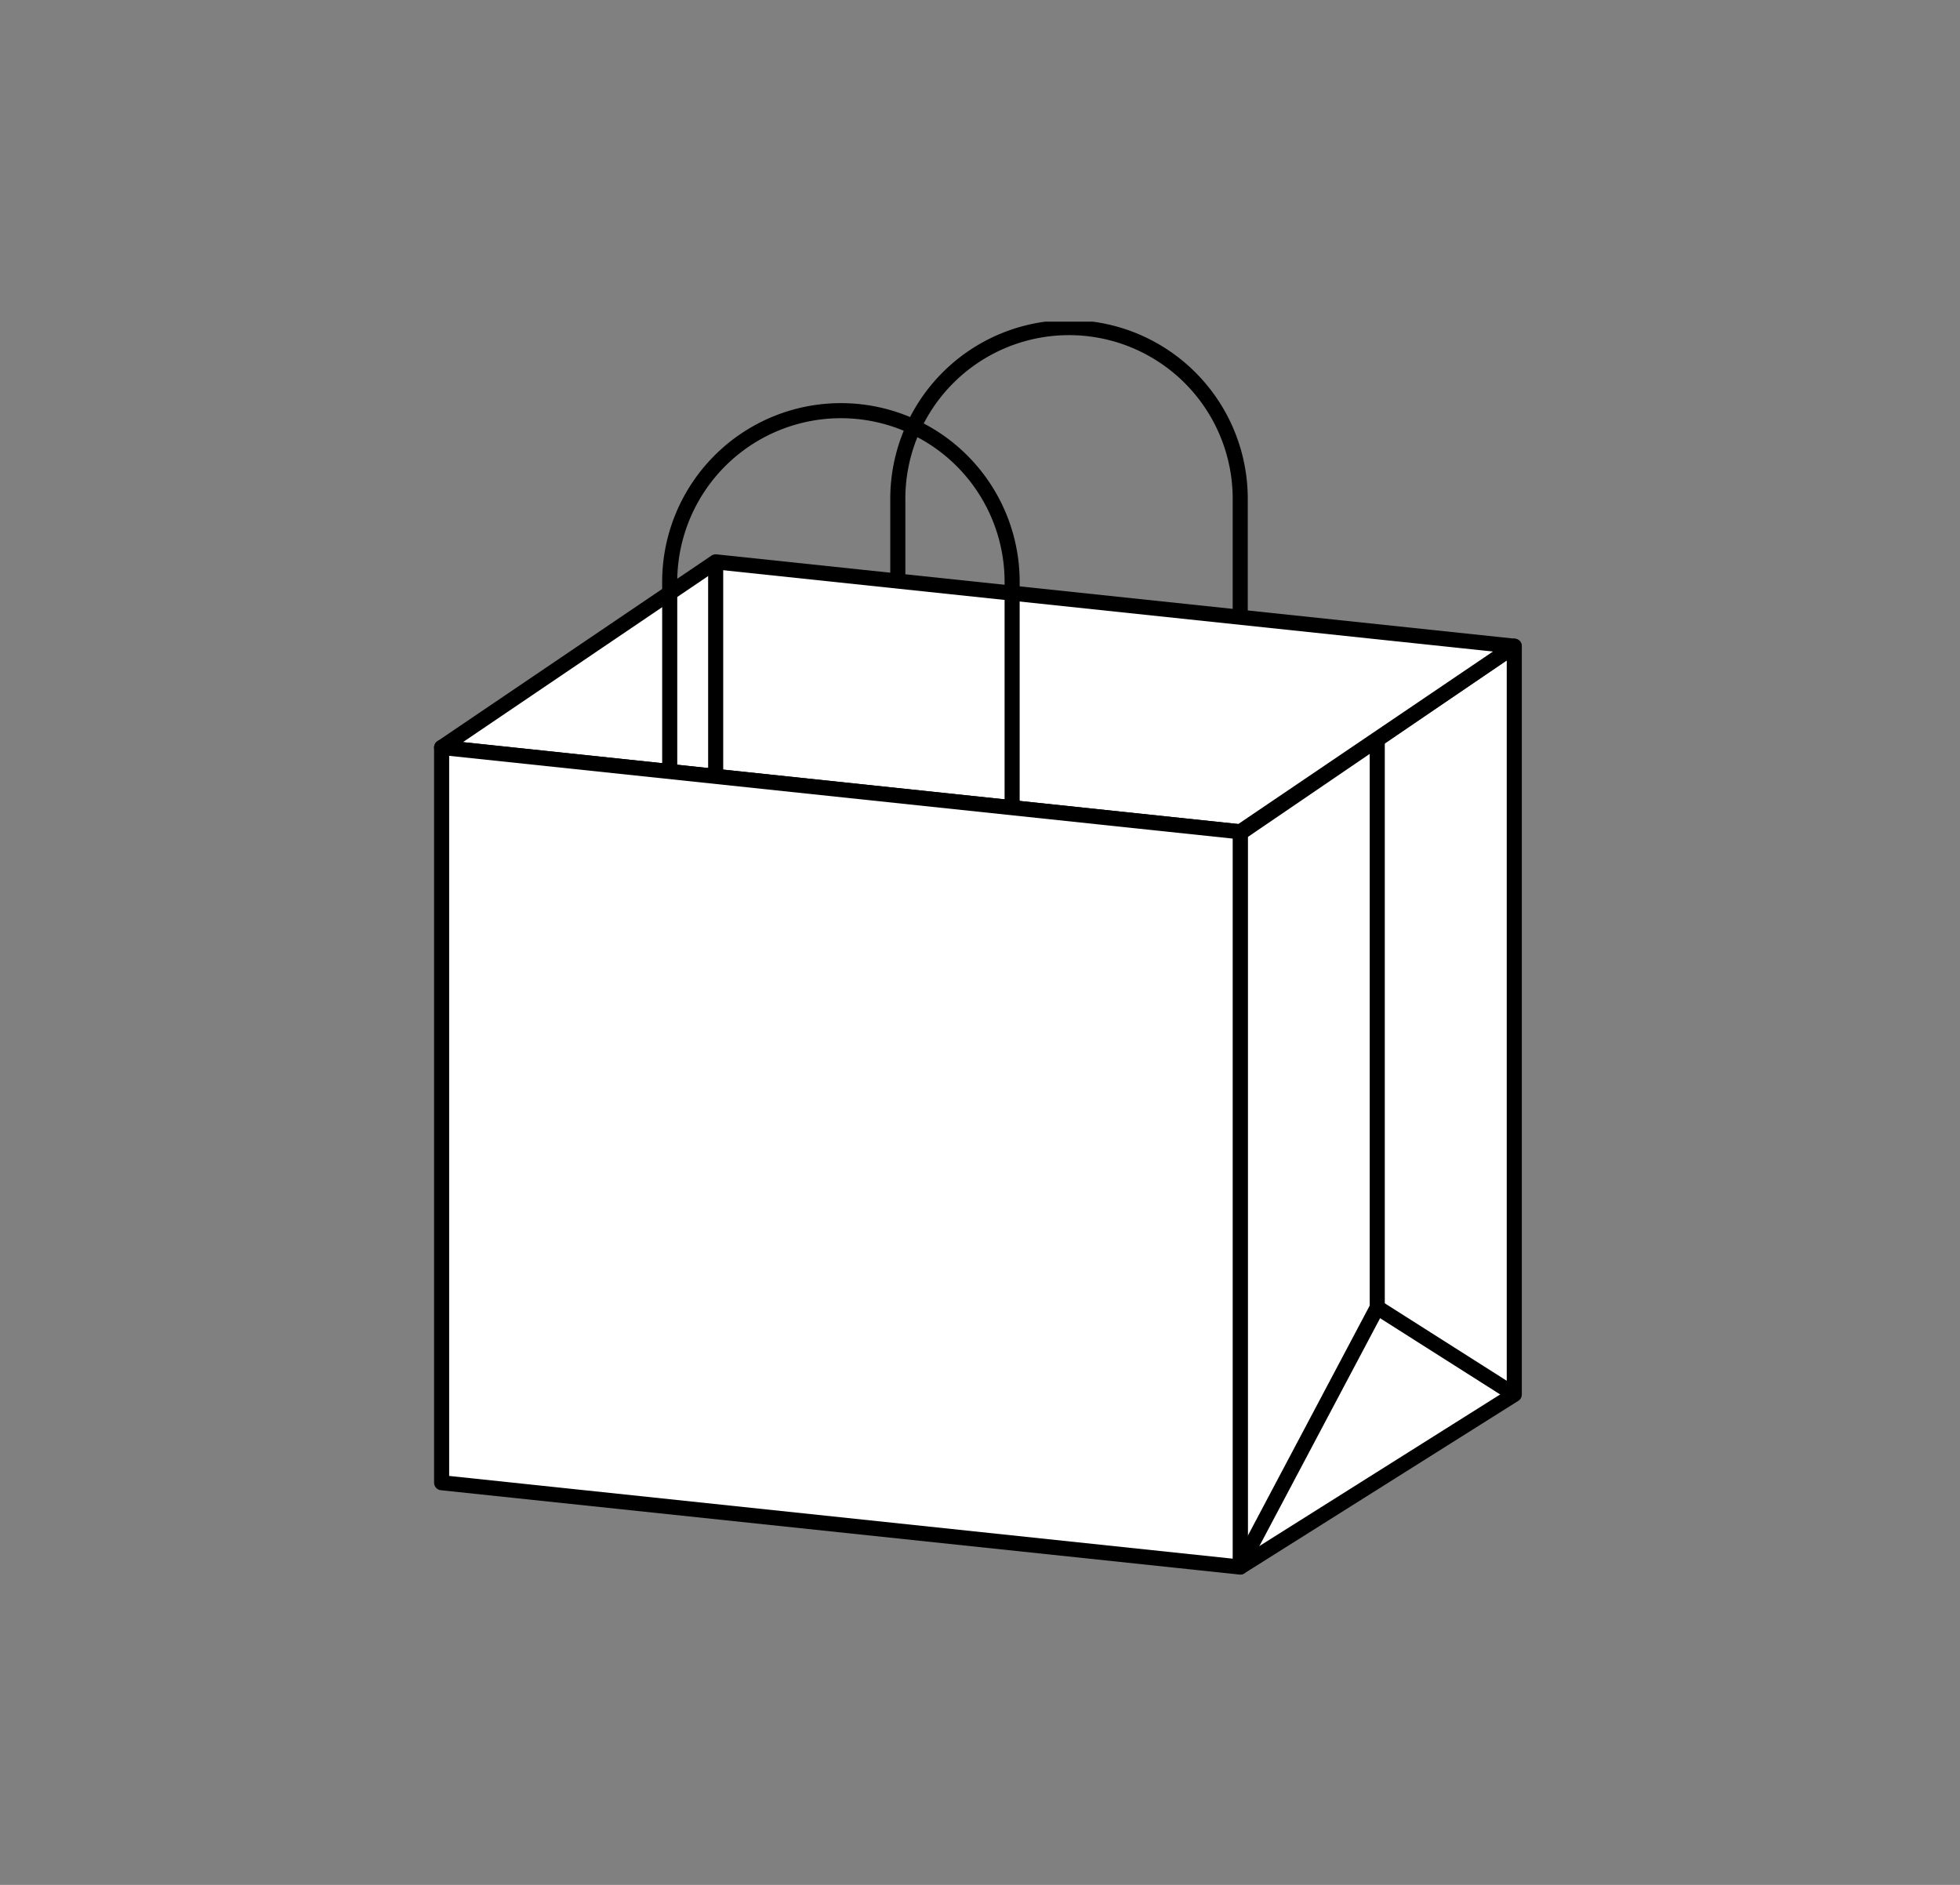 <svg xmlns="http://www.w3.org/2000/svg" width="130" height="125"><rect width="100%" height="100%" fill="#808080" stroke="none"/><defs><clipPath id="a"><path data-name="長方形 113" fill="none" d="M0 0h72.146v83.092H0z"/></clipPath></defs><g data-name="グループ 411"><g data-name="グループ 285"><g data-name="グループ 284" clip-path="url(#a)" transform="translate(28.791 21.33)"><path data-name="パス 772" d="M53.469 30.158H30.758v-18.3a11.356 11.356 0 1122.711 0z" fill="none" stroke="#000" stroke-linejoin="round"/><path data-name="パス 773" d="M71.646 71.148L53.469 82.591V33.915l18.177-12.392z" fill="#fff"/><path data-name="パス 774" d="M71.646 71.148L53.469 82.591V33.915l18.177-12.392z" fill="none" stroke="#000" stroke-linejoin="round"/><path data-name="パス 775" d="M62.557 27.72v37.658l-9.089 17.157" fill="none" stroke="#000" stroke-linejoin="round"/><path data-name="パス 776" d="M53.469 33.833L.5 28.239 18.678 15.93l52.968 5.594z" fill="#fff"/><path data-name="パス 777" d="M53.469 33.833L.5 28.239 18.678 15.93l52.968 5.594z" fill="none" stroke="#000" stroke-linejoin="round"/><path data-name="線 125" fill="none" stroke="#000" stroke-linejoin="round" d="M71.646 71.148l-9.089-5.771"/><path data-name="線 126" fill="#fff" d="M18.677 15.93v14.229"/><path data-name="線 127" fill="none" stroke="#000" stroke-linejoin="round" d="M18.677 15.93v14.229"/><path data-name="パス 778" d="M38.34 35.667H15.629v-18.3a11.356 11.356 0 1122.711 0z" fill="none" stroke="#000" stroke-linejoin="round"/><path data-name="パス 779" d="M53.469 82.592L.5 77V28.239l52.969 5.594z" fill="#fff"/><path data-name="パス 780" d="M53.469 82.592L.5 77V28.239l52.969 5.594z" fill="none" stroke="#000" stroke-linejoin="round"/></g></g><path data-name="長方形 267" fill="none" d="M0 0h130v125H0z"/></g></svg>